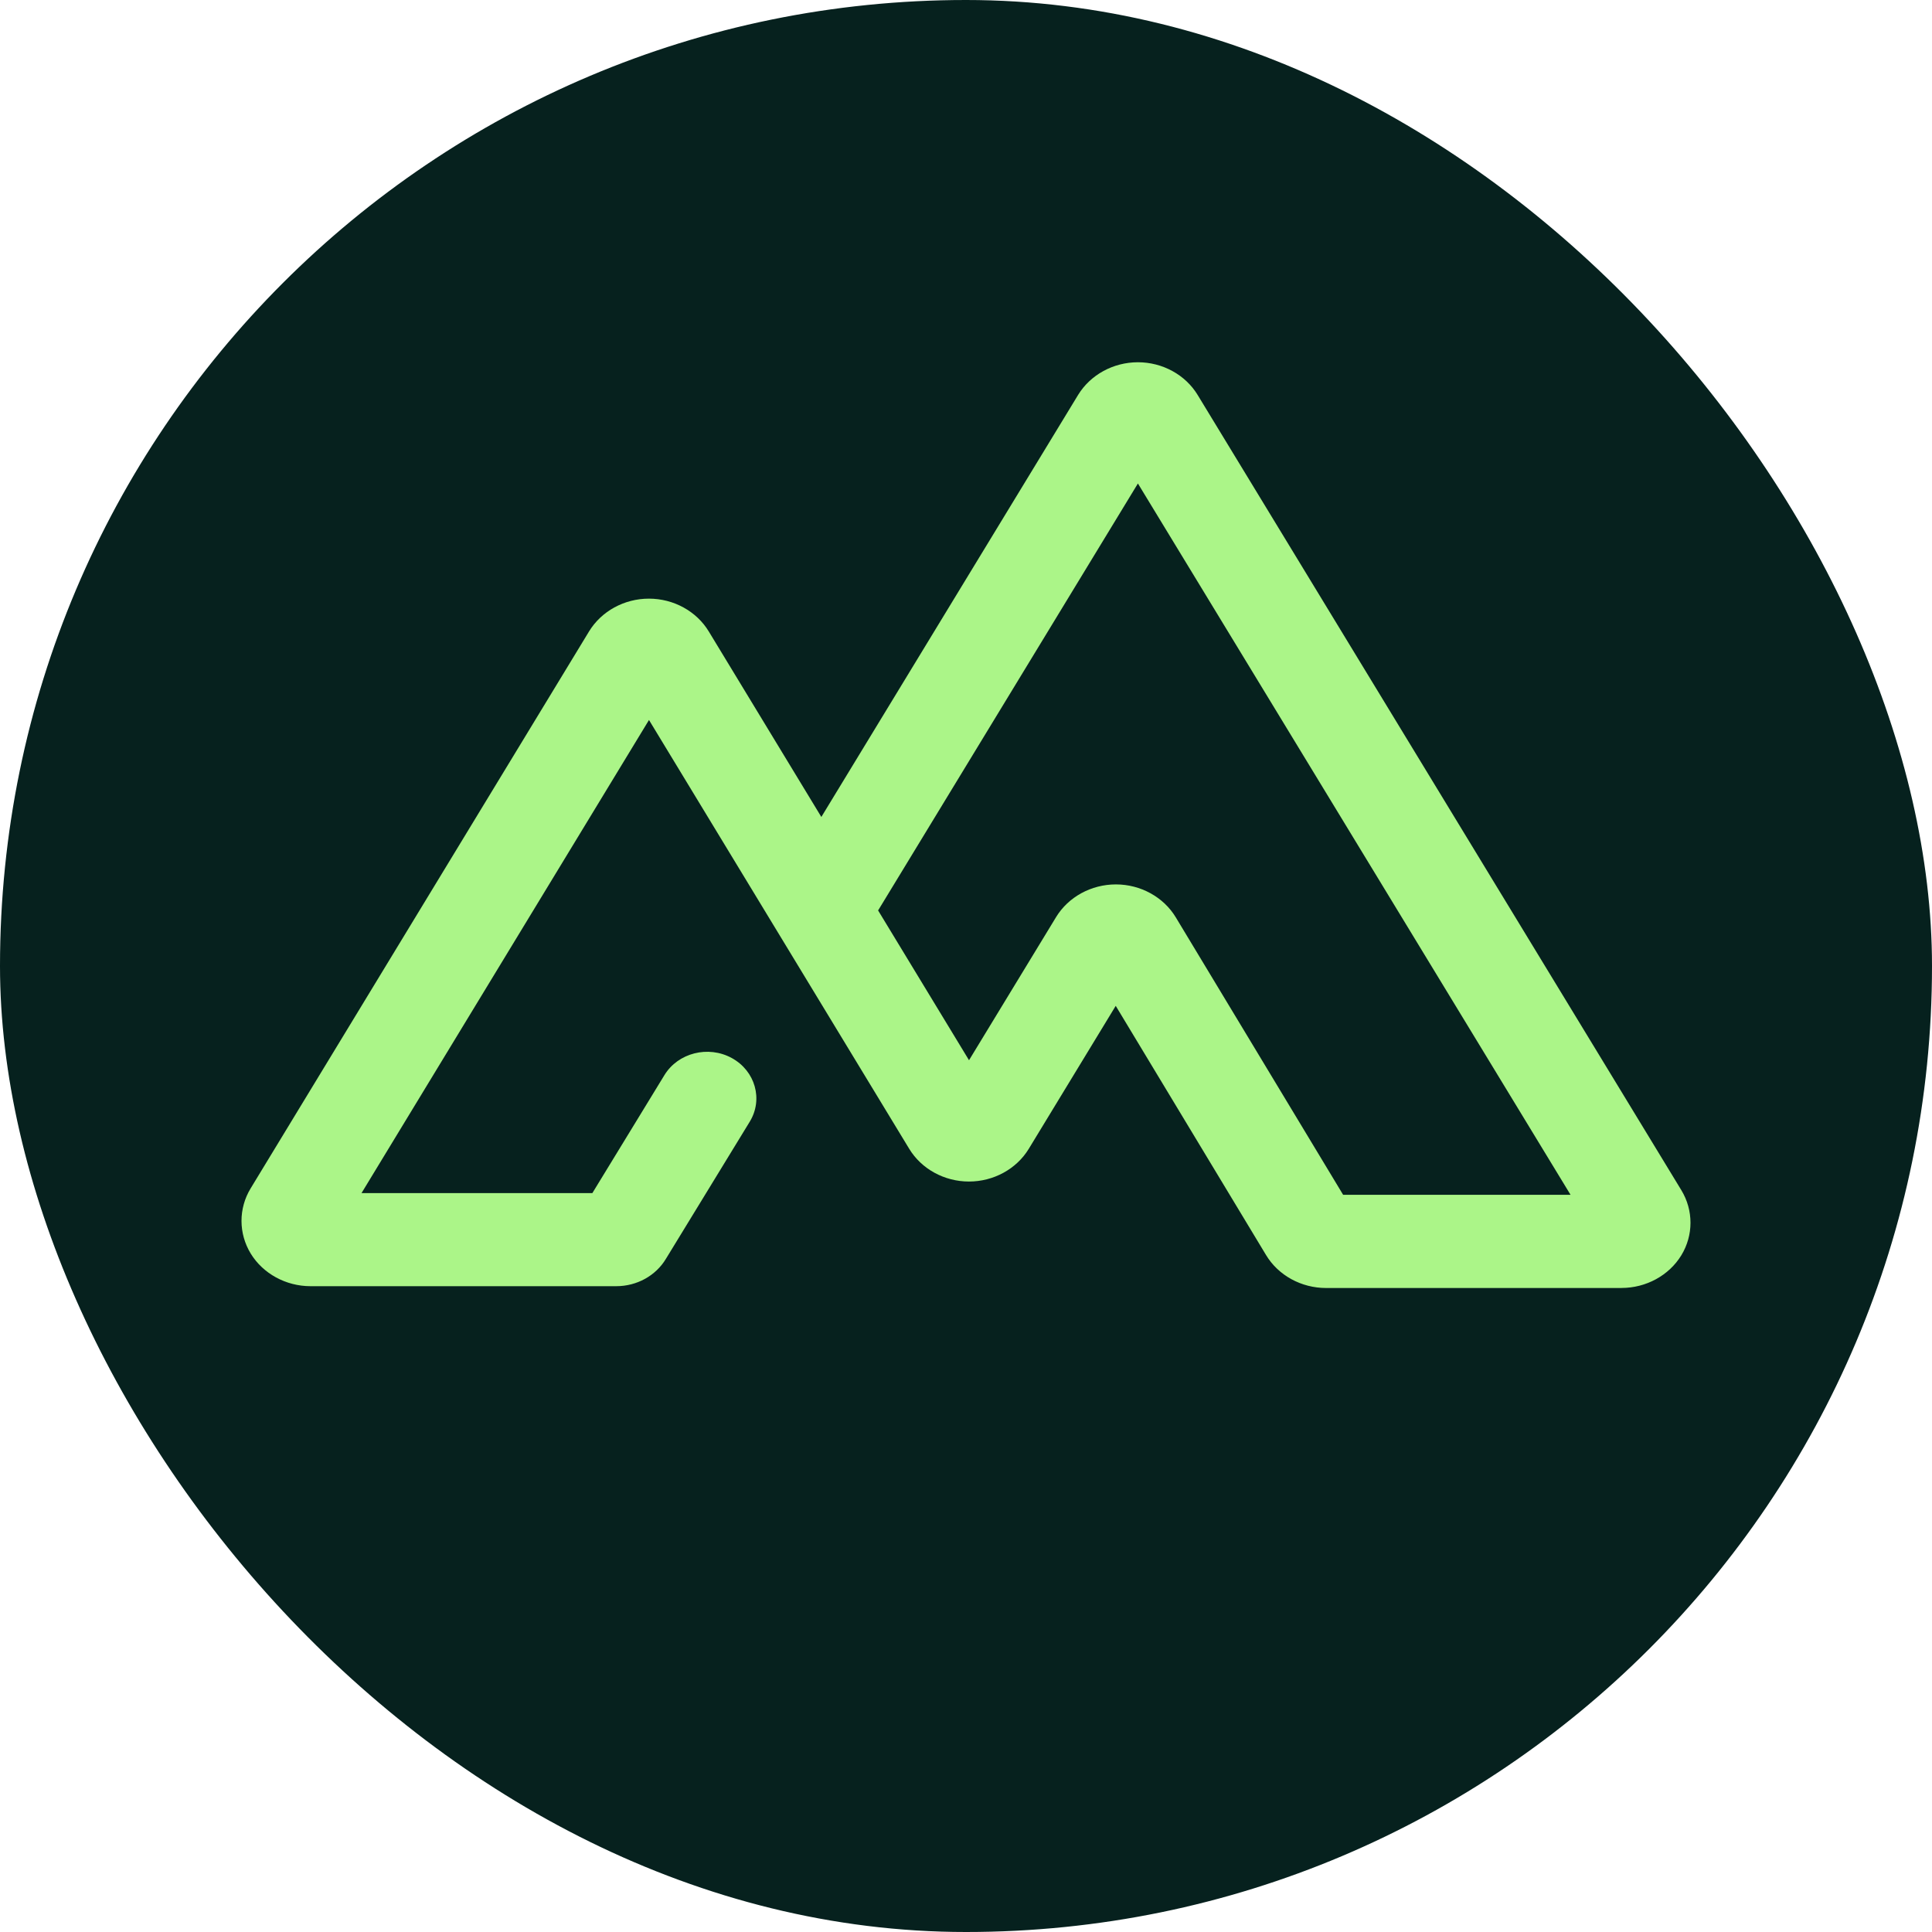 <svg width="48" height="48" viewBox="0 0 48 48" fill="none" xmlns="http://www.w3.org/2000/svg">
<rect width="48" height="48" rx="24" fill="#06211E"/>
<path d="M40.287 32H32.945C32.331 32 31.759 31.687 31.455 31.182L27.72 24.99L25.559 28.543C25.254 29.044 24.685 29.355 24.074 29.355C23.462 29.355 22.892 29.043 22.588 28.54L16.124 17.888L8.982 29.642H14.717L16.508 26.71C16.847 26.157 17.595 25.967 18.18 26.286C18.765 26.606 18.965 27.314 18.628 27.867L16.544 31.276C16.292 31.696 15.821 31.955 15.311 31.955H7.714C7.105 31.955 6.535 31.644 6.23 31.146C5.925 30.647 5.923 30.025 6.227 29.525L14.635 15.687C14.941 15.185 15.51 14.873 16.122 14.873C16.735 14.873 17.304 15.185 17.609 15.688L20.406 20.297L26.785 9.812C27.091 9.311 27.66 9 28.271 9C28.883 9 29.452 9.312 29.756 9.814L41.772 29.569C42.076 30.069 42.076 30.69 41.771 31.189C41.465 31.689 40.896 31.999 40.287 31.999V32ZM33.371 29.685H39.02L28.271 12.012L21.845 22.573C21.835 22.588 21.826 22.604 21.816 22.619L24.075 26.341L26.238 22.785C26.543 22.284 27.112 21.973 27.723 21.973H27.726C28.338 21.973 28.909 22.288 29.212 22.791L33.37 29.685H33.371Z" fill="#ABF588"/>
</svg>
